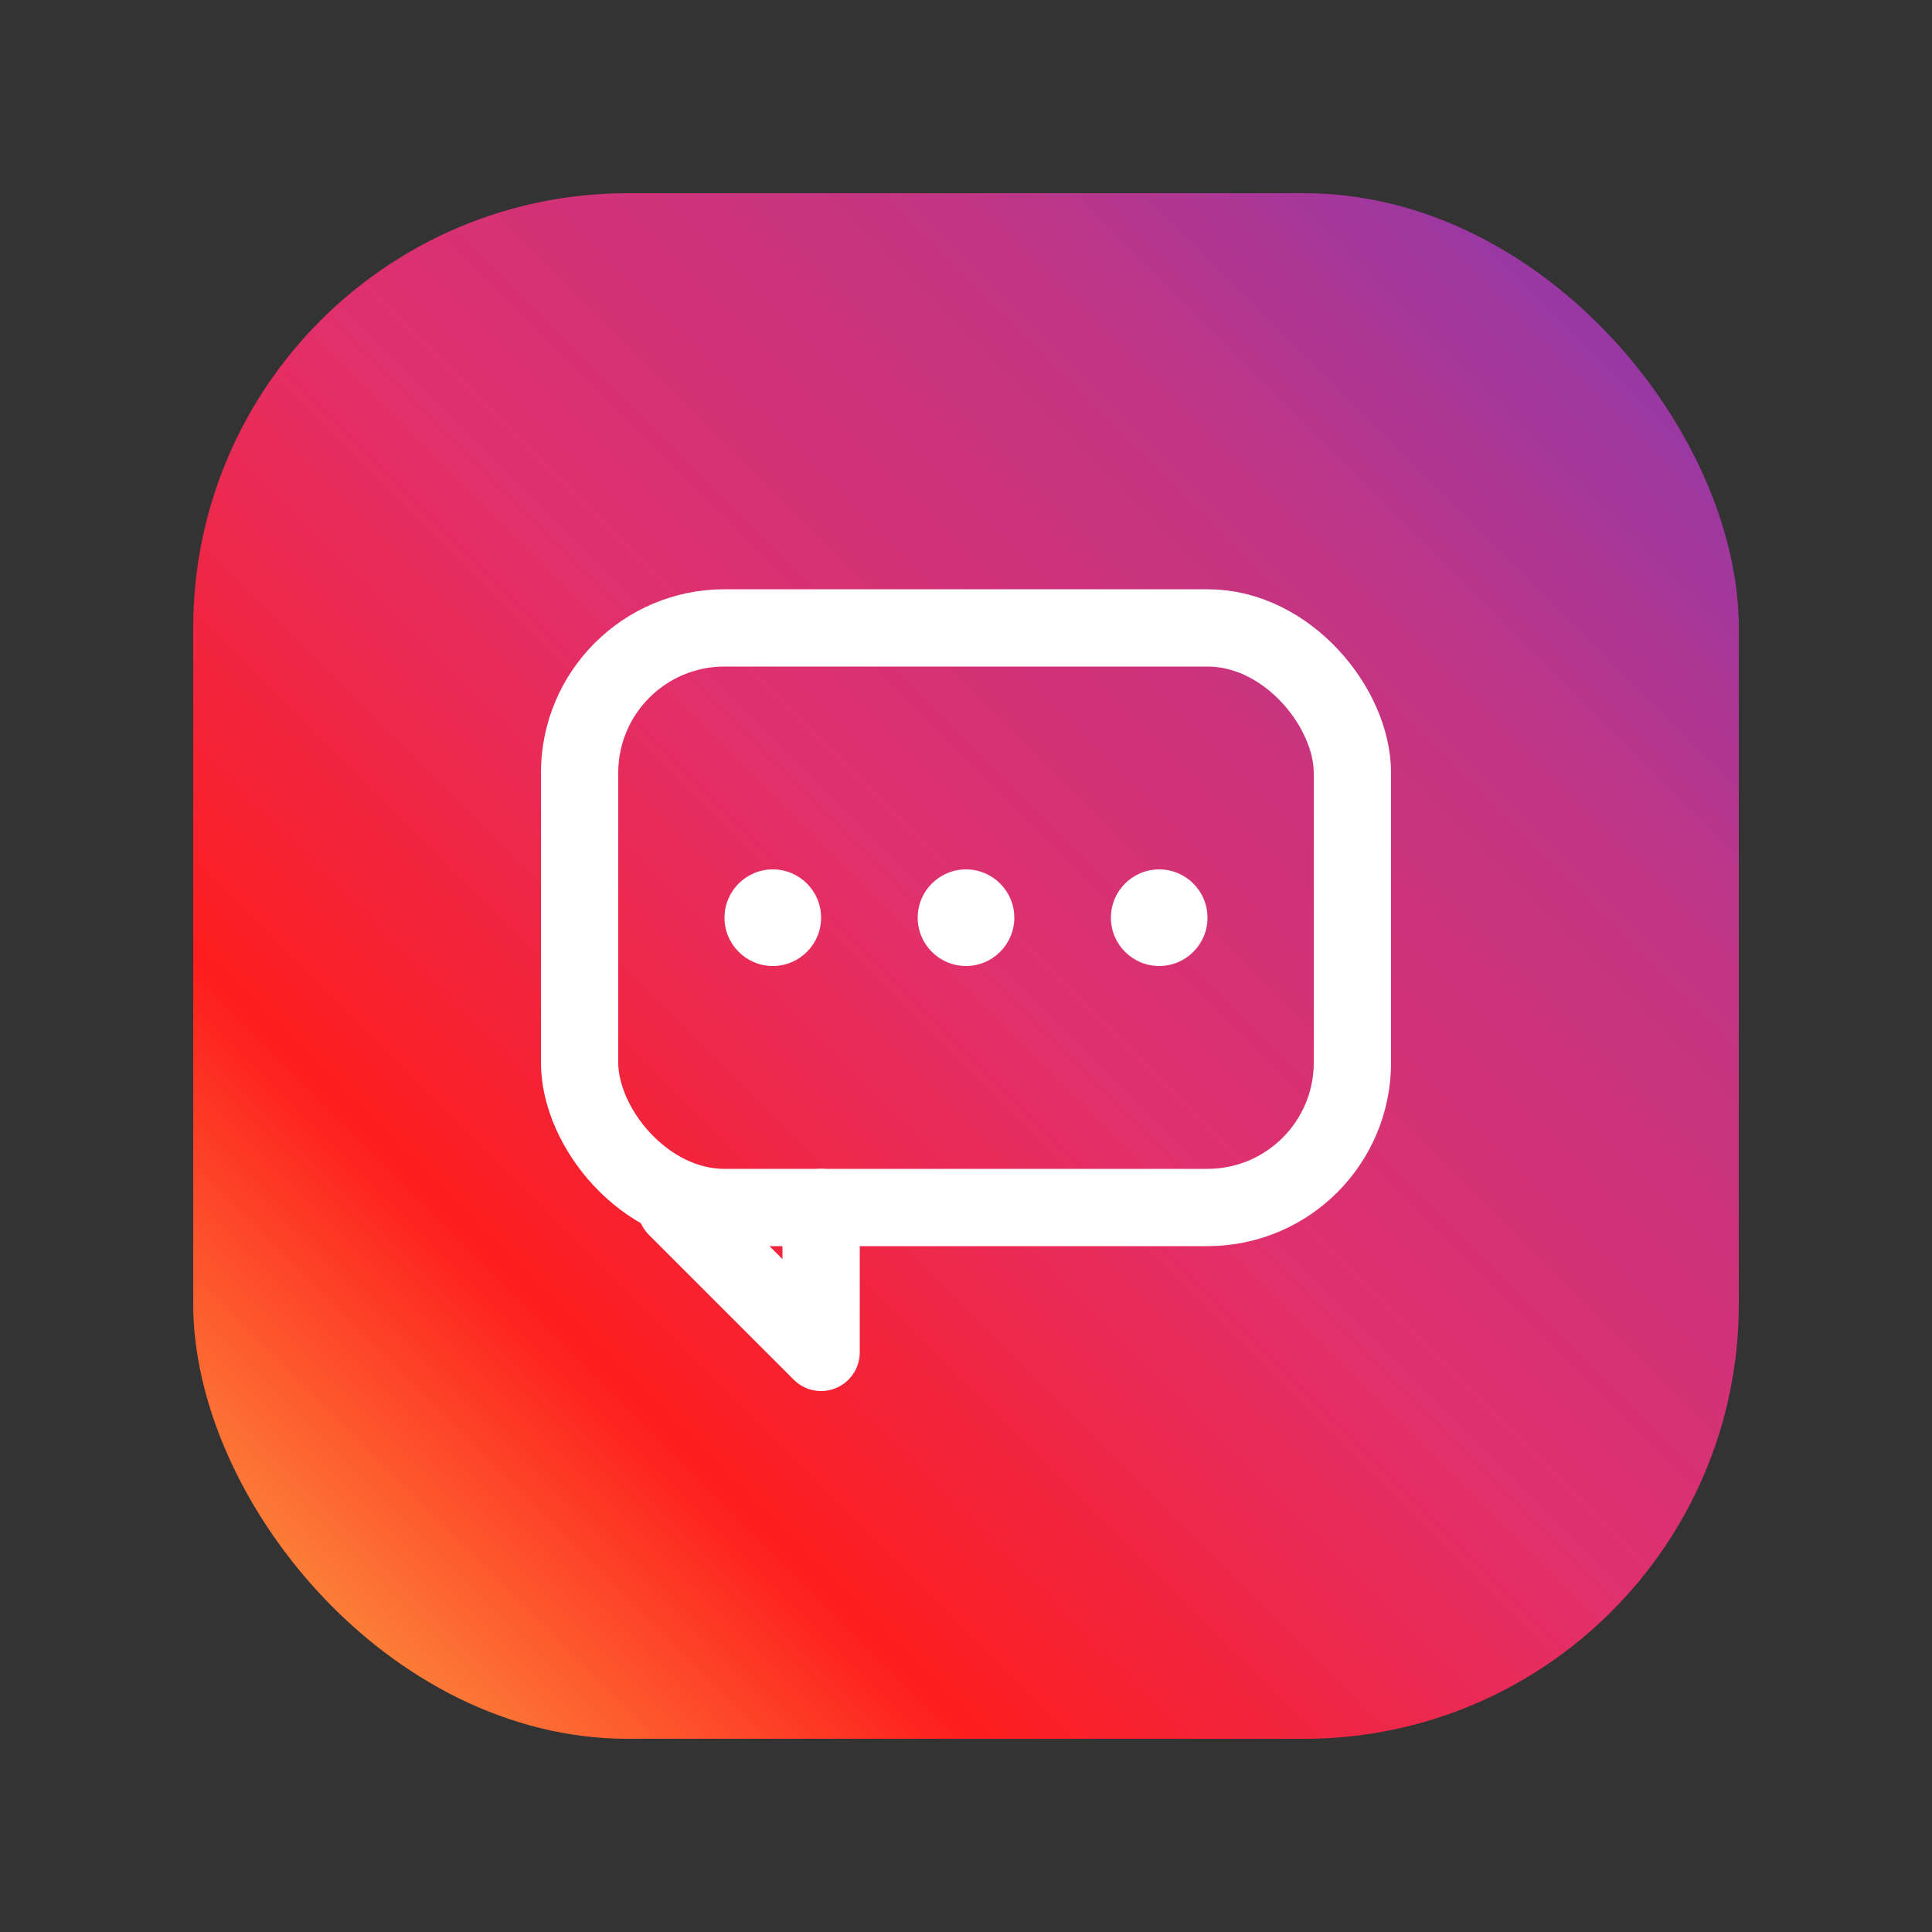 <svg viewBox="0 0 200 200" xmlns="http://www.w3.org/2000/svg">
  <rect x="0" y="0" width="200" height="200" fill="#333333" stroke="none"/>
  <defs>
    <linearGradient id="insta-grad" x1="0%" y1="100%" x2="100%" y2="0%">
      <stop offset="0%" style="stop-color:#FCAF45;stop-opacity:1" />
      <stop offset="25%" style="stop-color:#FD1D1D;stop-opacity:1" />
      <stop offset="50%" style="stop-color:#E1306C;stop-opacity:1" />
      <stop offset="75%" style="stop-color:#C13584;stop-opacity:1" />
      <stop offset="100%" style="stop-color:#833AB4;stop-opacity:1" />
    </linearGradient>
  </defs>
  <rect x="20" y="20" width="160" height="160" rx="45" fill="url(#insta-grad)"/>
  <g transform="translate(100, 100)">
    <rect x="-40" y="-35" width="80" height="60" rx="15" 
      fill="none" 
      stroke="white" 
      stroke-width="8"/>
    <path d="M -15 25 L -15 40 L -30 25" 
      fill="none" 
      stroke="white" 
      stroke-width="8" 
      stroke-linejoin="round" 
      stroke-linecap="round"/>
    <circle cx="-20" cy="-5" r="5" fill="white"/>
    <circle cx="0" cy="-5" r="5" fill="white"/>
    <circle cx="20" cy="-5" r="5" fill="white"/>
  </g>
</svg>

